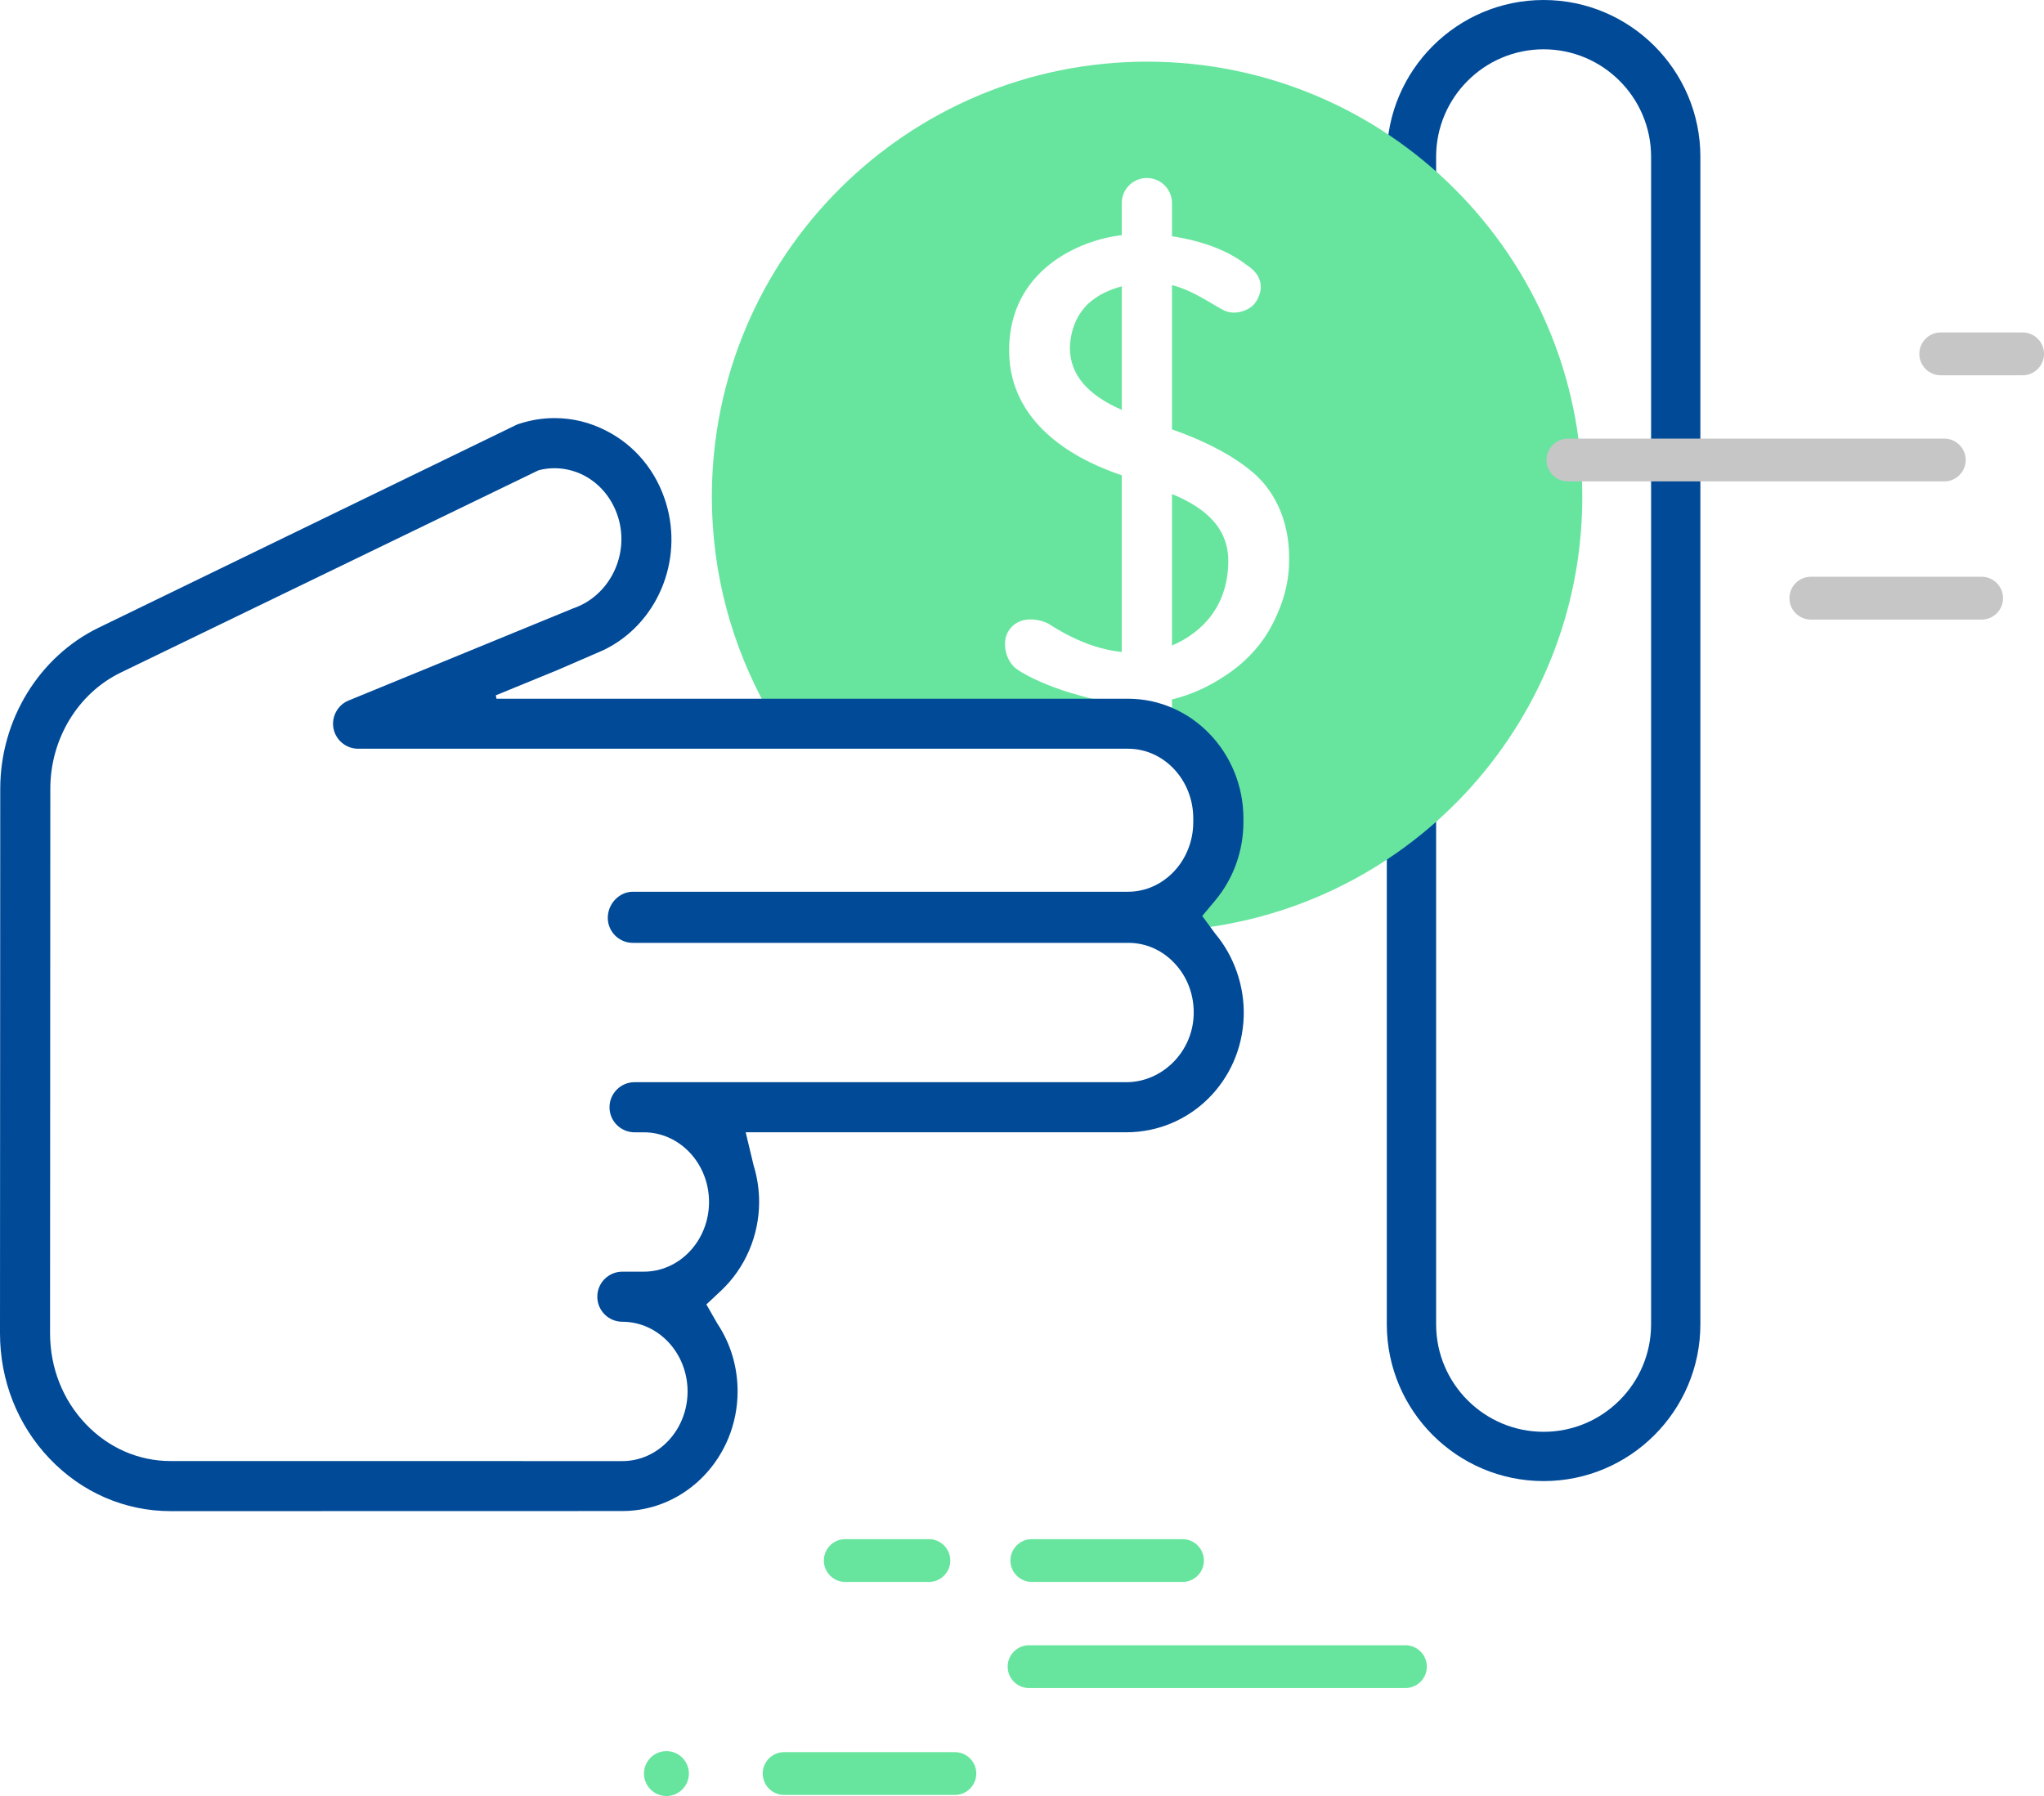 <svg width="100%" height="100%" class="make-deposit" xmlns="http://www.w3.org/2000/svg" viewBox="0 0 65.33 57.413" xmlns:xlink="http://www.w3.org/1999/xlink"><style>
                .make-deposit .st0{fill:#004A98;}
                .make-deposit .st1{fill:#67E59E;}
                .make-deposit .st2{fill:#C6C6C6;}
                .make-deposit .st3{fill:#FFFFFF;}
            </style><g xmlns="http://www.w3.org/2000/svg"><path class="st0" d="M49.337,47.345c-2.764,0-5.012-2.248-5.012-5.011V25.686   c0-0.434,0.354-0.787,0.789-0.787c0.434,0,0.787,0.354,0.787,0.787v16.648   c0,1.895,1.541,3.436,3.436,3.436c1.894,0,3.435-1.541,3.435-3.436V5.011   c0-1.894-1.541-3.435-3.435-3.435c-1.895,0-3.436,1.541-3.436,3.435v1.874   c0,0.434-0.354,0.787-0.787,0.787c-0.436,0-0.789-0.354-0.789-0.787V5.011   c0-2.763,2.248-5.011,5.012-5.011c2.763,0,5.01,2.248,5.01,5.011v37.323   C54.347,45.097,52.1,47.345,49.337,47.345z"></path><path class="st1" d="M36.663,1.971c-7.683,0-13.911,6.228-13.911,13.911c0,2.467,0.649,4.779,1.775,6.788   c2.772,0,9.368,0,10.614,0c1.586,0,3.718,0.79,3.718,2.765c0,1.975-1.58,3.802-1.58,3.802   s0.12,0.117,0.376,0.505c7.217-0.511,12.918-6.513,12.918-13.861   C50.574,8.199,44.346,1.971,36.663,1.971z"></path><g><path class="st1" d="M32.89,53.961c-0.376,0-0.683-0.307-0.683-0.684s0.306-0.684,0.683-0.684h12.03    c0.377,0,0.684,0.307,0.684,0.684s-0.307,0.684-0.684,0.684H32.89z"></path><path class="st1" d="M25.06,57.378c-0.376,0-0.682-0.307-0.682-0.684s0.306-0.684,0.682-0.684h5.461    c0.377,0,0.683,0.307,0.683,0.684s-0.306,0.684-0.683,0.684H25.06z"></path><path class="st1" d="M27.015,50.569c-0.376,0-0.683-0.307-0.683-0.684s0.306-0.684,0.683-0.684h2.675    c0.377,0,0.683,0.307,0.683,0.684s-0.306,0.684-0.683,0.684H27.015z"></path><path class="st1" d="M32.978,50.569c-0.376,0-0.683-0.307-0.683-0.684s0.306-0.684,0.683-0.684h4.818    c0.377,0,0.683,0.307,0.683,0.684s-0.306,0.684-0.683,0.684H32.978z"></path><path class="st1" d="M21.3,57.413c-0.396,0-0.717-0.322-0.717-0.718s0.322-0.718,0.717-0.718    c0.396,0,0.718,0.322,0.718,0.718S21.696,57.413,21.3,57.413z"></path></g><path class="st2" d="M57.877,19.806c-0.377,0-0.684-0.307-0.684-0.684s0.307-0.685,0.684-0.685h5.46   c0.377,0,0.684,0.308,0.684,0.685s-0.307,0.684-0.684,0.684H57.877z"></path><path class="st2" d="M50.113,15.389c-0.376,0-0.683-0.307-0.683-0.684s0.306-0.684,0.683-0.684h12.03   c0.377,0,0.684,0.307,0.684,0.684s-0.307,0.684-0.684,0.684H50.113z"></path><path class="st2" d="M62.029,11.996c-0.377,0-0.684-0.308-0.684-0.685s0.307-0.684,0.684-0.684h2.618   c0.377,0,0.684,0.307,0.684,0.684s-0.307,0.685-0.684,0.685H62.029z"></path><path class="st3" d="M40.174,15.217c-0.63-0.582-1.546-1.077-2.715-1.493v-4.609   c0.718,0.174,1.436,0.723,1.722,0.832c0.322,0.124,0.726-0.019,0.904-0.225   c0.143-0.165,0.503-0.783-0.251-1.259c-0.594-0.46-1.394-0.757-2.375-0.912V6.492   c0-0.442-0.36-0.802-0.803-0.802S35.853,6.05,35.853,6.492V7.518   c-1.315,0.146-3.6,1.094-3.6,3.684c0,2.546,2.486,3.62,3.6,3.99v5.649   c-0.735-0.075-1.514-0.366-2.342-0.903c-0.195-0.108-0.939-0.343-1.292,0.257   c-0.204,0.347-0.081,0.944,0.292,1.205c0.389,0.268,1.09,0.564,1.718,0.752   c0.533,0.157,1.025,0.287,1.623,0.344v0.945c0,0.443,0.36,0.803,0.803,0.803s0.803-0.36,0.803-0.803   v-1.084c0.631-0.148,1.187-0.419,1.658-0.729c0.611-0.389,1.094-0.882,1.449-1.479   c0.369-0.657,0.603-1.344,0.634-2.063C41.272,16.397,40.509,15.546,40.174,15.217z M34.196,11.121   c0.019-0.584,0.217-1.056,0.591-1.419c0.317-0.283,0.68-0.446,1.067-0.548v3.948   C34.769,12.631,34.196,11.978,34.196,11.121z M37.459,20.635v-4.842   c0.819,0.339,1.799,0.925,1.799,2.131C39.258,19.332,38.466,20.204,37.459,20.635z"></path><path class="st0" d="M5.454,48.306c-1.465-0.001-2.84-0.598-3.871-1.681   c-1.021-1.072-1.583-2.494-1.583-4.003l0.008-17.411c0.002-2.2,1.238-4.221,3.149-5.148   l13.319-6.468c0.037-0.019,0.068-0.031,0.102-0.042c0.372-0.124,0.757-0.188,1.146-0.188   c0.579,0,1.138,0.138,1.66,0.408c0.919,0.472,1.595,1.292,1.903,2.308   c0.566,1.859-0.291,3.879-1.995,4.699l-1.462,0.634l-1.983,0.813l0.021,0.109h20.186   c2.033,0,3.688,1.718,3.688,3.828v0.117c0,0.921-0.321,1.812-0.905,2.508l-0.411,0.492l0.413,0.562   c0.612,0.727,0.945,1.696,0.912,2.661c-0.071,2.07-1.72,3.691-3.754,3.691H23.833l0.255,1.062   c0.116,0.379,0.175,0.771,0.175,1.164c0,1.075-0.443,2.109-1.216,2.837l-0.47,0.44l0.349,0.61   c0.425,0.638,0.649,1.387,0.649,2.167c0,2.11-1.653,3.828-3.686,3.828L5.454,48.306z M17.722,14.967   c-0.17,0-0.341,0.022-0.509,0.066L3.856,21.501c-1.366,0.664-2.248,2.121-2.248,3.711L1.6,42.62   c0,1.099,0.405,2.13,1.142,2.902c0.726,0.763,1.689,1.183,2.713,1.183l14.436,0.001   c1.149,0,2.085-0.999,2.085-2.227s-0.936-2.227-2.085-2.227c-0.441,0-0.8-0.359-0.8-0.801   s0.358-0.8,0.8-0.8h0.686c1.149,0,2.085-0.999,2.085-2.228c0-1.228-0.936-2.227-2.085-2.227   h-0.295c-0.441,0-0.801-0.358-0.801-0.8c0-0.442,0.359-0.802,0.801-0.802h15.716   c1.146,0,2.113-0.961,2.154-2.143c0.022-0.641-0.203-1.238-0.635-1.684   c-0.39-0.404-0.904-0.627-1.45-0.627H20.227c-0.441,0-0.801-0.358-0.801-0.8   c0-0.451,0.366-0.833,0.799-0.834H36.052c1.15,0,2.087-0.999,2.087-2.227v-0.117   c0-1.229-0.936-2.228-2.085-2.228h-24.608c-0.382,0-0.712-0.271-0.786-0.645   c-0.074-0.374,0.128-0.751,0.48-0.895l7.173-2.944c1.163-0.394,1.813-1.698,1.446-2.907   c-0.186-0.601-0.579-1.08-1.11-1.353C18.364,15.046,18.042,14.967,17.722,14.967z"></path></g></svg>